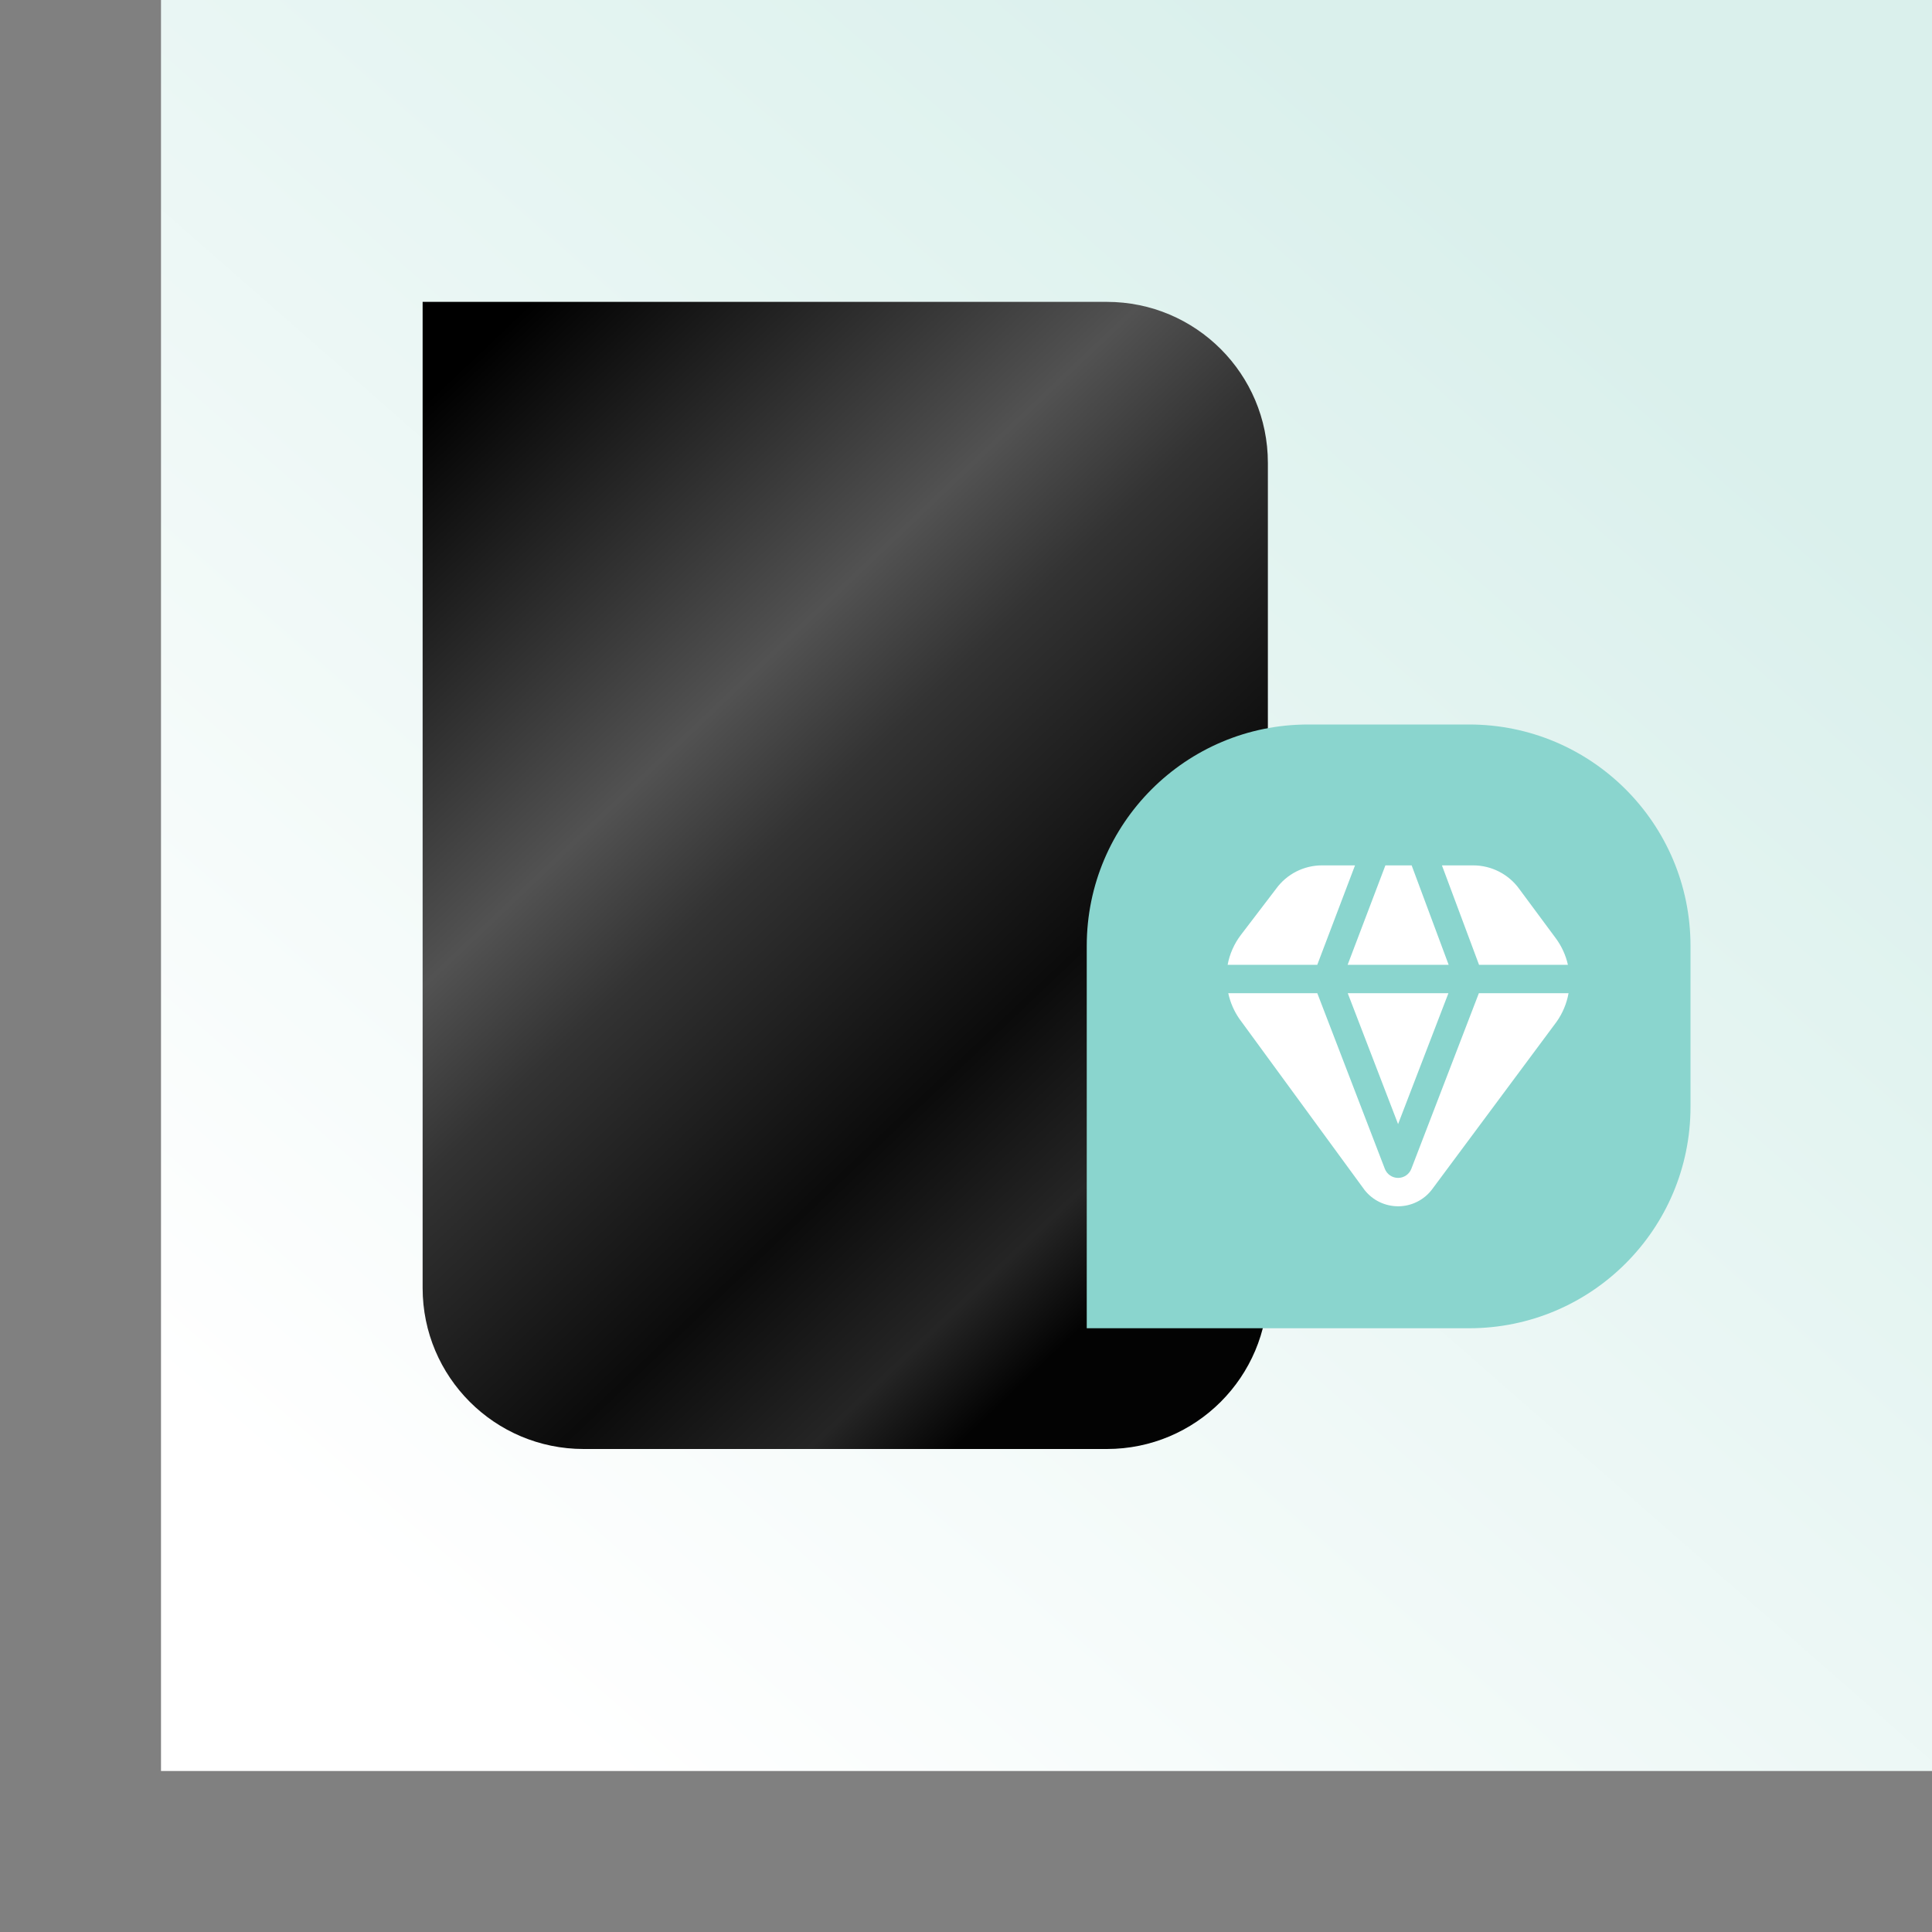 <svg width="96" height="96" viewBox="0 0 96 96" fill="none" xmlns="http://www.w3.org/2000/svg">
<rect x="0" y="0" width="96" height="96" fill="#808080" stroke="none"/>
<rect x="8" width="88" height="88" fill="url(#paint0_linear_2574_789)"/>
<path d="M21 64C21 68.418 24.582 72 29 72L55 72C59.418 72 63 68.418 63 64L63 23C63 18.582 59.418 15 55 15L21 15L21 64Z" fill="url(#paint1_linear_2574_789)"/>
<path d="M84 55C84 61.075 79.075 66 73 66L54 66L54 47C54 40.925 58.925 36 65 36L73 36C79.075 36 84 40.925 84 47L84 55Z" fill="#8AD5CE"/>
<path d="M77.94 49.352C77.848 49.865 77.645 50.351 77.343 50.775L71.144 59.118C70.948 59.372 70.696 59.578 70.408 59.72C70.12 59.863 69.804 59.938 69.483 59.94C69.162 59.941 68.844 59.87 68.555 59.732C68.265 59.593 68.011 59.39 67.811 59.139L61.582 50.623C61.317 50.239 61.13 49.808 61.032 49.352H65.456L68.811 58.076C68.862 58.209 68.952 58.324 69.07 58.405C69.188 58.486 69.327 58.529 69.47 58.529C69.613 58.529 69.752 58.486 69.87 58.405C69.988 58.324 70.078 58.209 70.129 58.076L73.484 49.352H77.94ZM73.493 47.941H77.909C77.802 47.463 77.596 47.013 77.305 46.62L75.499 44.182C75.238 43.817 74.893 43.519 74.493 43.313C74.094 43.108 73.651 43 73.202 43H71.649L73.493 47.941ZM68.84 43L66.963 47.941H71.983L70.144 43H68.84ZM65.454 47.941L67.33 43H65.691C65.245 43 64.806 43.105 64.409 43.307C64.012 43.51 63.669 43.803 63.408 44.164L61.662 46.452C61.328 46.89 61.101 47.4 61 47.941H65.454ZM71.971 49.352H66.968L69.47 55.856L71.971 49.352Z" fill="white"/>
<defs>
<linearGradient id="paint0_linear_2574_789" x1="77.771" y1="13.2" x2="19.943" y2="79.2" gradientUnits="userSpaceOnUse">
<stop stop-color="#DAF0EC"/>
<stop offset="1" stop-color="white"/>
</linearGradient>
<linearGradient id="paint1_linear_2574_789" x1="57.526" y1="65.5" x2="17.515" y2="23.417" gradientUnits="userSpaceOnUse">
<stop offset="0.039" stop-color="#030303"/>
<stop offset="0.124" stop-color="#252525"/>
<stop offset="0.274" stop-color="#0B0B0B"/>
<stop offset="0.519" stop-color="#333333"/>
<stop offset="0.639" stop-color="#525252"/>
<stop offset="1"/>
</linearGradient>
</defs>
</svg>
